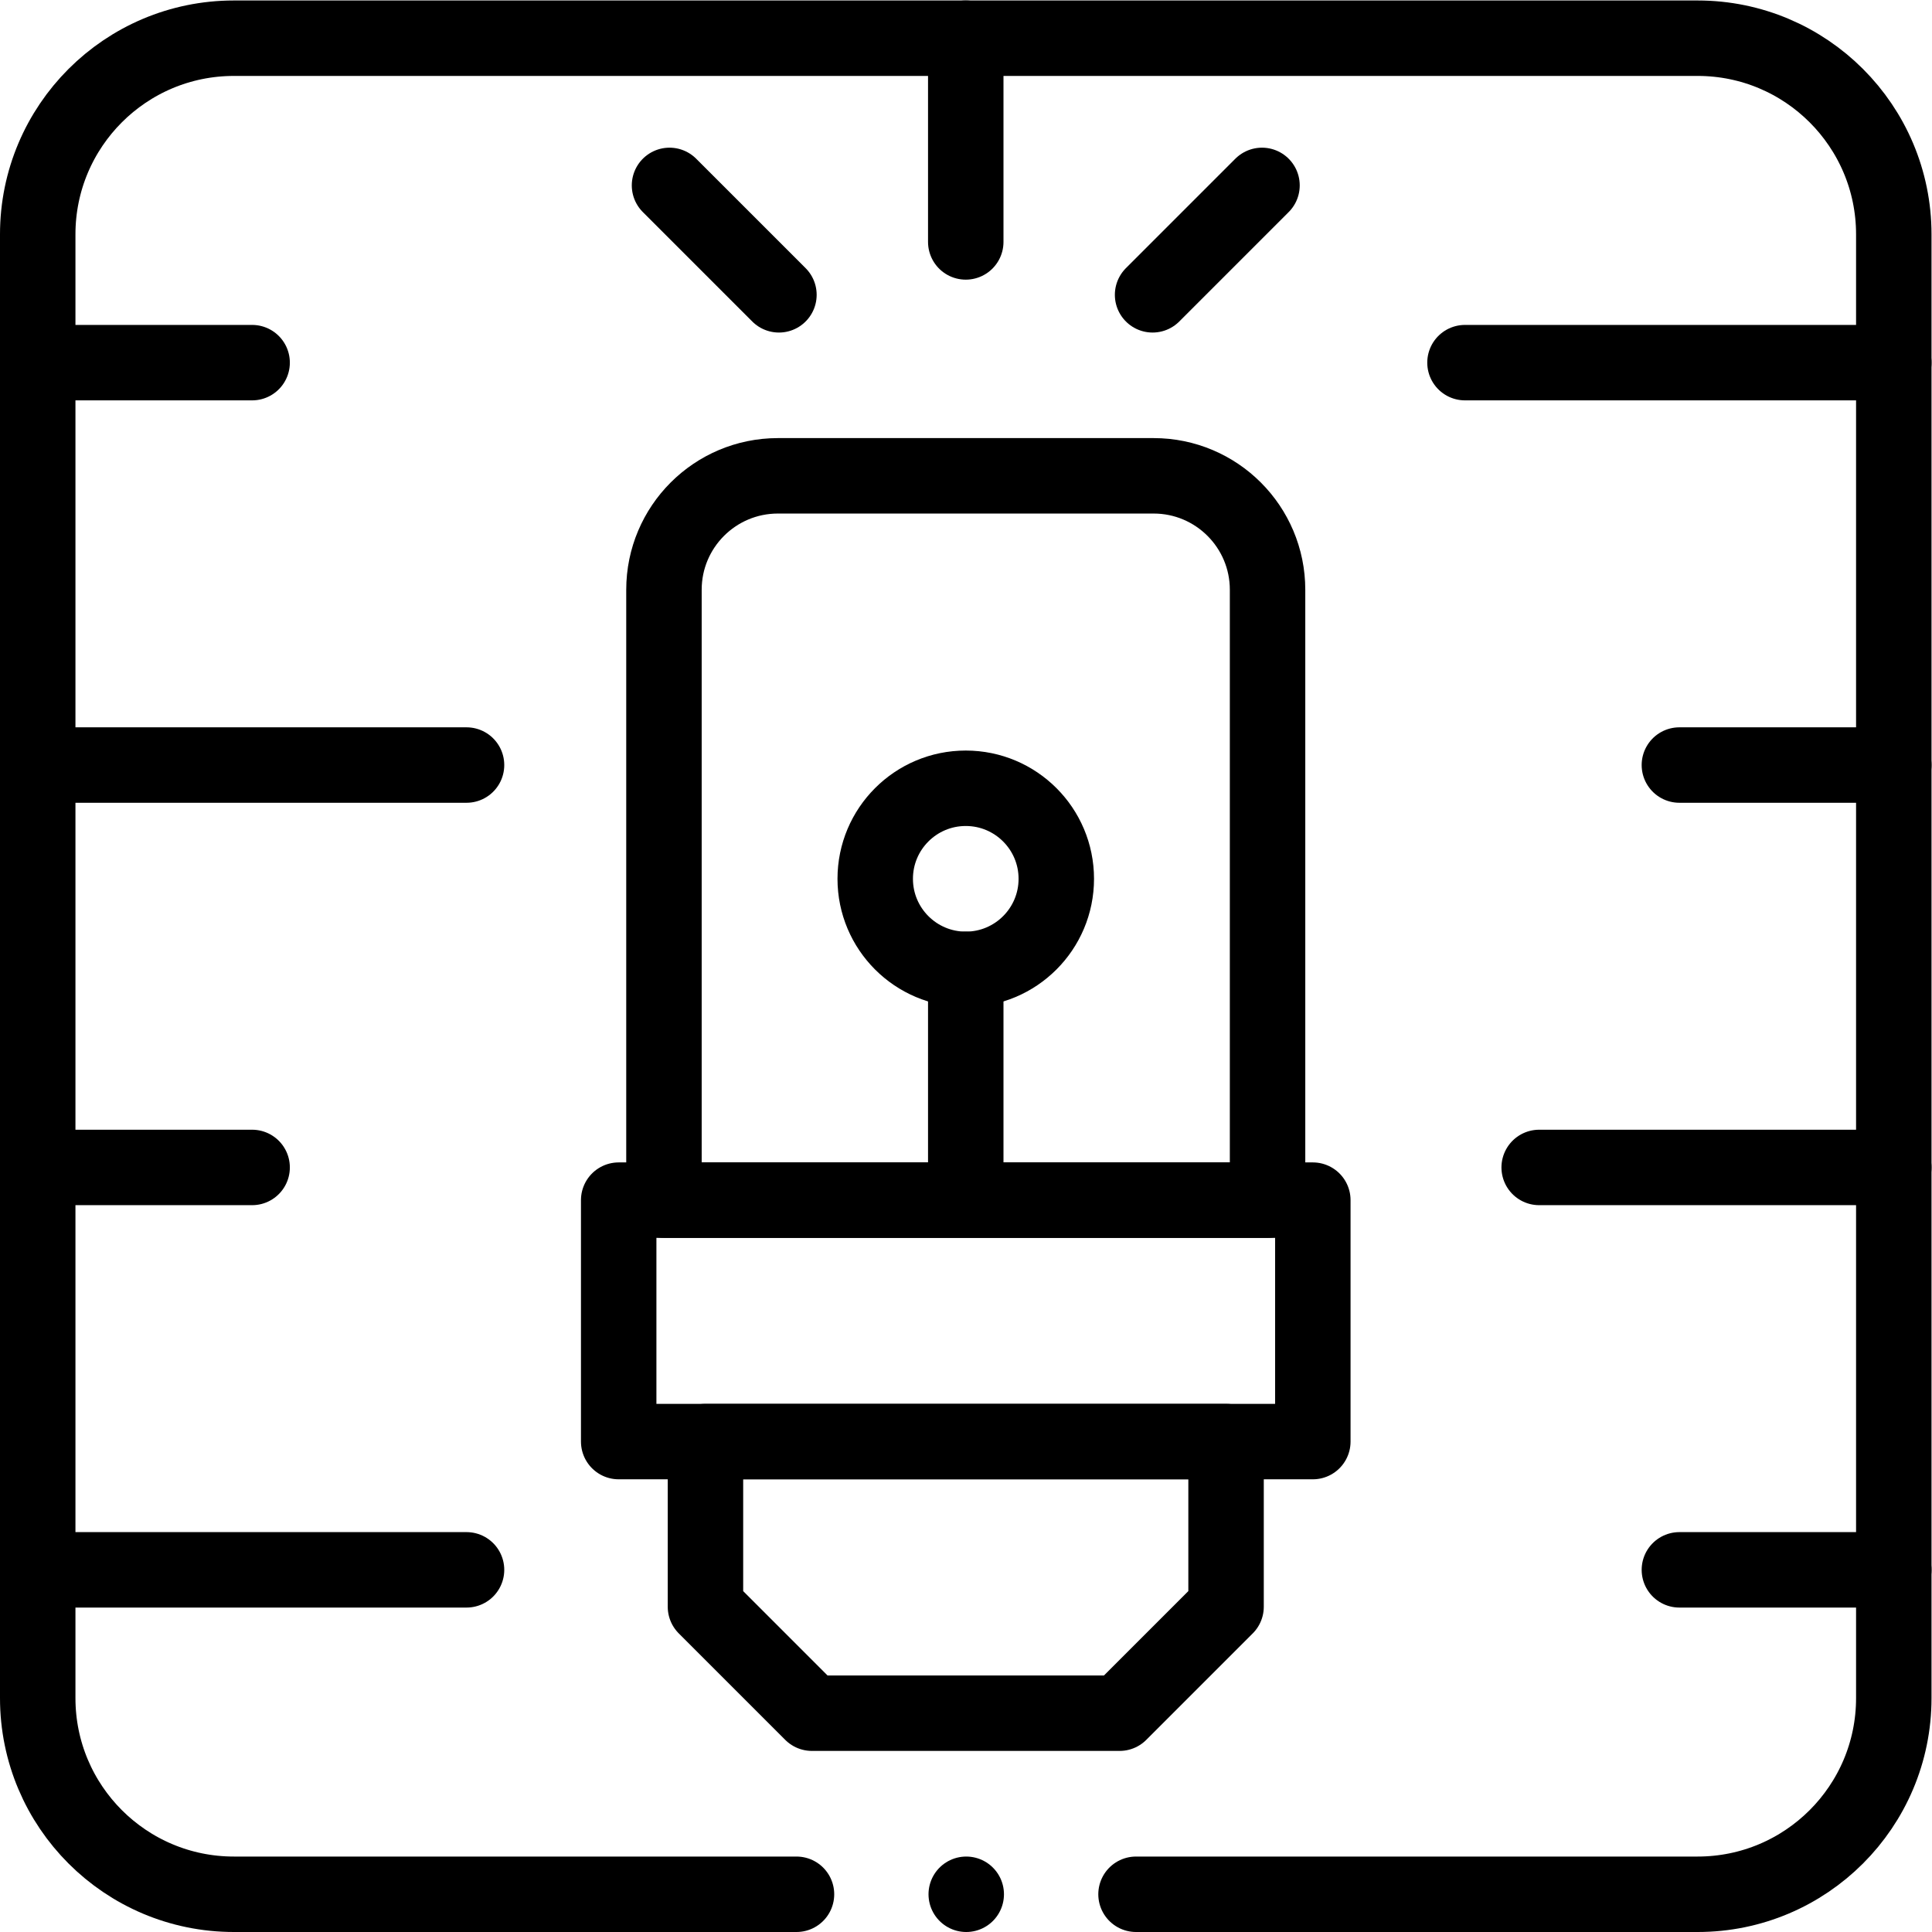 <svg xmlns="http://www.w3.org/2000/svg" xmlns:svg="http://www.w3.org/2000/svg" id="svg1080" xml:space="preserve" width="682.667" height="682.667" viewBox="0 0 682.667 682.667"><defs id="defs1084"><clipPath clipPathUnits="userSpaceOnUse" id="clipPath1094"><path d="M 0,512 H 512 V 0 H 0 Z" id="path1092"></path></clipPath></defs><g id="g1086" transform="matrix(1.333,0,0,-1.333,0,682.667)"><g id="g1088"><g id="g1090" clip-path="url(#clipPath1094)"><g id="g1096" transform="translate(301.133,10)"><path d="m 0,0 h 148.867 c 28.718,0 52,23.281 52,52 v 388 c 0,28.719 -23.282,52 -52,52 h -388 c -28.719,0 -52,-23.281 -52,-52 V 52 c 0,-28.719 23.281,-52 52,-52 h 149.132" style="fill:none;stroke:#000000;stroke-width:20;stroke-linecap:round;stroke-linejoin:round;stroke-miterlimit:10;stroke-dasharray:none;stroke-opacity:1" id="path1098"></path></g><g id="g1100" transform="translate(256.127,10)"><path d="M 0,0 V 0" style="fill:none;stroke:#000000;stroke-width:20;stroke-linecap:round;stroke-linejoin:round;stroke-miterlimit:10;stroke-dasharray:none;stroke-opacity:1" id="path1102"></path></g><g id="g1104" transform="translate(305.792,386)"><path d="m 0,0 h -99.583 c -16.684,0 -30.209,-13.525 -30.209,-30.208 V -192 h 160 V -30.208 C 30.208,-13.525 16.684,0 0,0 Z" style="fill:none;stroke:#000000;stroke-width:20;stroke-linecap:round;stroke-linejoin:round;stroke-miterlimit:10;stroke-dasharray:none;stroke-opacity:1" id="path1106"></path></g><g id="g1108" transform="translate(296.779,58)"><path d="m 0,0 h -81.559 c -11.021,11.021 -17.199,17.2 -28.22,28.221 V 72 h 138 V 28.221 C 17.2,17.2 11.021,11.021 0,0 Z" style="fill:none;stroke:#000000;stroke-width:20;stroke-linecap:round;stroke-linejoin:round;stroke-miterlimit:10;stroke-dasharray:none;stroke-opacity:1" id="path1110"></path></g><path d="M 348,130 H 164 v 64 h 184 z" style="fill:none;stroke:#000000;stroke-width:20;stroke-linecap:round;stroke-linejoin:round;stroke-miterlimit:10;stroke-dasharray:none;stroke-opacity:1" id="path1112"></path><g id="g1114" transform="translate(256,502)"><path d="M 0,0 V -54" style="fill:none;stroke:#000000;stroke-width:20;stroke-linecap:round;stroke-linejoin:round;stroke-miterlimit:10;stroke-dasharray:none;stroke-opacity:1" id="path1116"></path></g><g id="g1118" transform="translate(177.472,462.983)"><path d="M 0,0 29.005,-29.005" style="fill:none;stroke:#000000;stroke-width:20;stroke-linecap:round;stroke-linejoin:round;stroke-miterlimit:10;stroke-dasharray:none;stroke-opacity:1" id="path1120"></path></g><g id="g1122" transform="translate(334.528,462.983)"><path d="M 0,0 -29.005,-29.005" style="fill:none;stroke:#000000;stroke-width:20;stroke-linecap:round;stroke-linejoin:round;stroke-miterlimit:10;stroke-dasharray:none;stroke-opacity:1" id="path1124"></path></g><g id="g1126" transform="translate(280,279.176)"><path d="m 0,0 c 0,-13.255 -10.745,-24 -24,-24 -13.255,0 -24,10.745 -24,24 0,13.255 10.745,24 24,24 C -10.745,24 0,13.255 0,0 Z" style="fill:none;stroke:#000000;stroke-width:20;stroke-linecap:round;stroke-linejoin:round;stroke-miterlimit:10;stroke-dasharray:none;stroke-opacity:1" id="path1128"></path></g><g id="g1130" transform="translate(256,255.177)"><path d="M 0,0 V -60.177" style="fill:none;stroke:#000000;stroke-width:20;stroke-linecap:round;stroke-linejoin:round;stroke-miterlimit:10;stroke-dasharray:none;stroke-opacity:1" id="path1132"></path></g><g id="g1134" transform="translate(10,309.333)"><path d="M 0,0 H 113.667" style="fill:none;stroke:#000000;stroke-width:20;stroke-linecap:round;stroke-linejoin:round;stroke-miterlimit:10;stroke-dasharray:none;stroke-opacity:1" id="path1136"></path></g><g id="g1138" transform="translate(10,96)"><path d="M 0,0 H 113.667" style="fill:none;stroke:#000000;stroke-width:20;stroke-linecap:round;stroke-linejoin:round;stroke-miterlimit:10;stroke-dasharray:none;stroke-opacity:1" id="path1140"></path></g><g id="g1142" transform="translate(10,202.666)"><path d="M 0,0 H 56.833" style="fill:none;stroke:#000000;stroke-width:20;stroke-linecap:round;stroke-linejoin:round;stroke-miterlimit:10;stroke-dasharray:none;stroke-opacity:1" id="path1144"></path></g><g id="g1146" transform="translate(10,416)"><path d="M 0,0 H 56.833" style="fill:none;stroke:#000000;stroke-width:20;stroke-linecap:round;stroke-linejoin:round;stroke-miterlimit:10;stroke-dasharray:none;stroke-opacity:1" id="path1148"></path></g><g id="g1150" transform="translate(502,202.666)"><path d="M 0,0 H -94" style="fill:none;stroke:#000000;stroke-width:20;stroke-linecap:round;stroke-linejoin:round;stroke-miterlimit:10;stroke-dasharray:none;stroke-opacity:1" id="path1152"></path></g><g id="g1154" transform="translate(502,416)"><path d="M 0,0 H -113.667" style="fill:none;stroke:#000000;stroke-width:20;stroke-linecap:round;stroke-linejoin:round;stroke-miterlimit:10;stroke-dasharray:none;stroke-opacity:1" id="path1156"></path></g><g id="g1158" transform="translate(502,309.333)"><path d="M 0,0 H -56.833" style="fill:none;stroke:#000000;stroke-width:20;stroke-linecap:round;stroke-linejoin:round;stroke-miterlimit:10;stroke-dasharray:none;stroke-opacity:1" id="path1160"></path></g><g id="g1162" transform="translate(502,96)"><path d="M 0,0 H -56.833" style="fill:none;stroke:#000000;stroke-width:20;stroke-linecap:round;stroke-linejoin:round;stroke-miterlimit:10;stroke-dasharray:none;stroke-opacity:1" id="path1164"></path></g></g></g></g></svg>